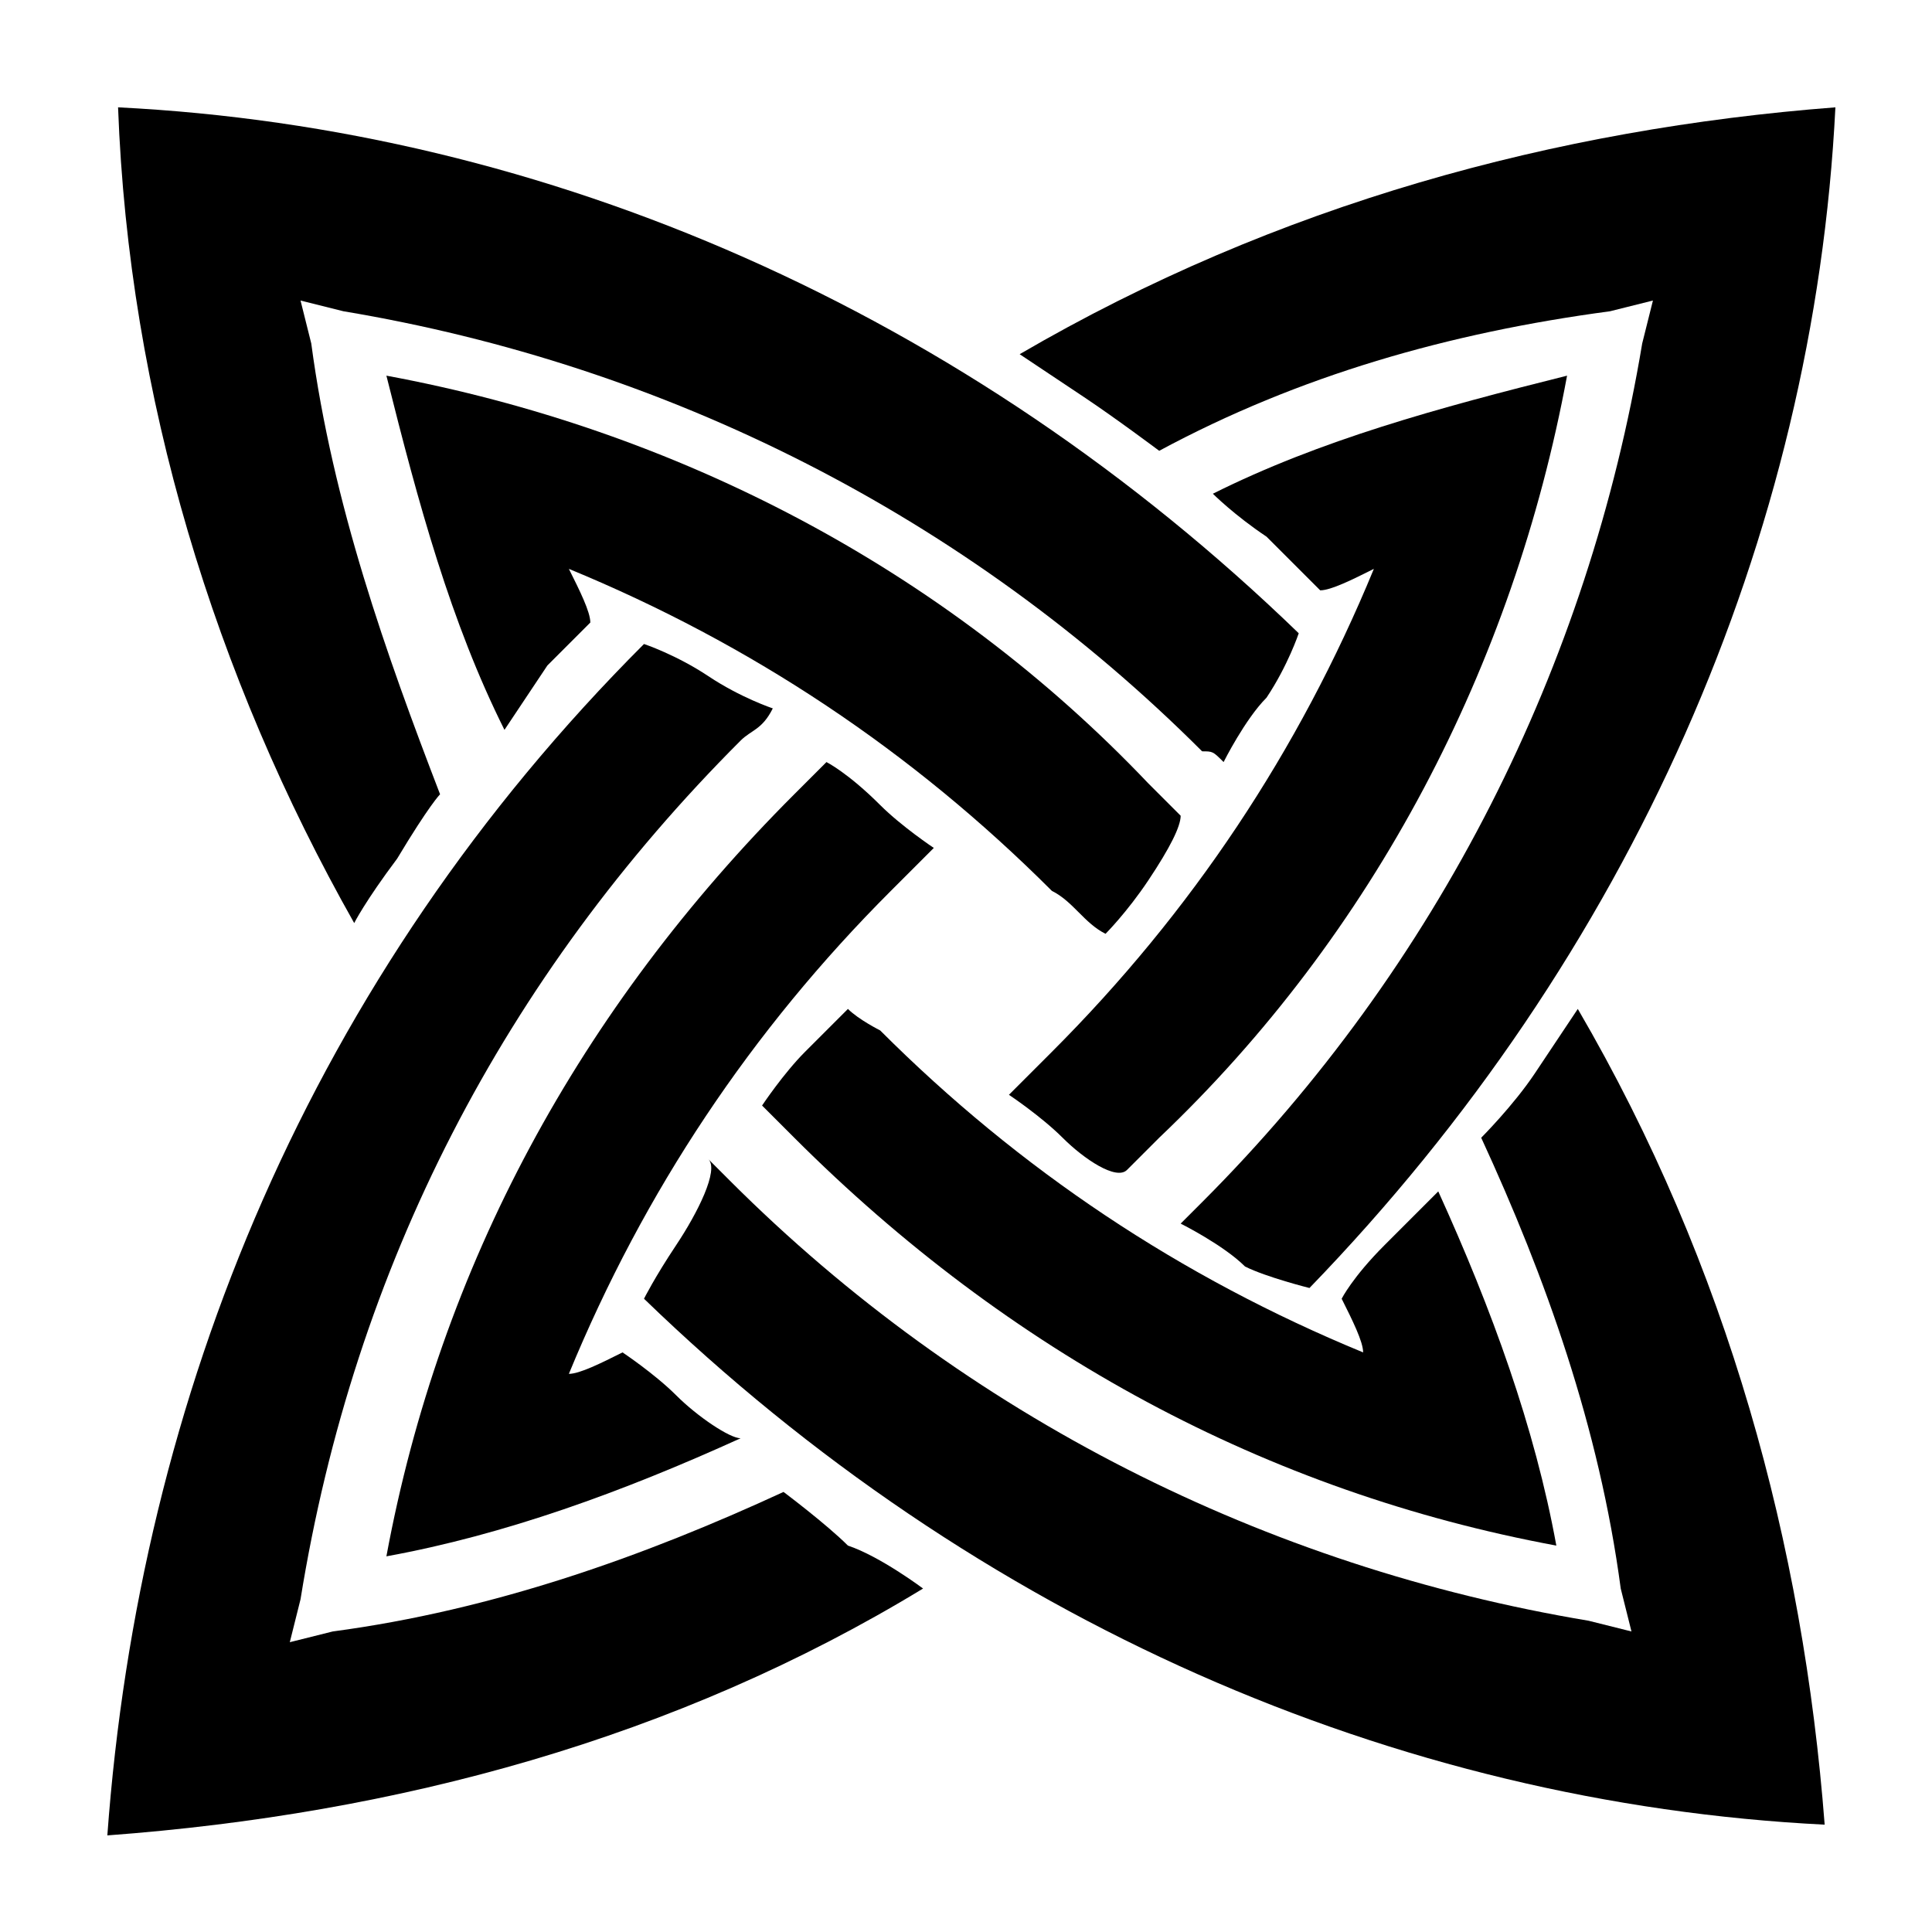 <svg xmlns="http://www.w3.org/2000/svg" version="1.1" xmlns:xlink="http://www.w3.org/1999/xlink" width="18" height="18"><svg version="1.1" id="SvgjsSvg1003" xmlns="http://www.w3.org/2000/svg" xmlns:xlink="http://www.w3.org/1999/xlink" x="0px" y="0px" viewBox="0 0 18 18" style="enable-background:new 0 0 18 18;" xml:space="preserve">
<style type="text/css">
	.Arched_x0020_Green{fill:url(#SVGID_1_);stroke:#FFFFFF;stroke-width:0.25;stroke-miterlimit:1;}
</style>
<linearGradient id="SvgjsLinearGradient1002" gradientUnits="userSpaceOnUse" x1="-252" y1="403" x2="-251.293" y2="402.293">
	<stop offset="0" style="stop-color:#1EAB4B"></stop>
	<stop offset="0.983" style="stop-color:#19361A"></stop>
</linearGradient>
<g>
	<path d="M6.3,11.6c-0.2,0.3-0.3,0.5-0.3,0.5c3.1,3,7,4.7,11,4.9c-0.2-2.6-0.9-5.2-2.3-7.6c0,0-0.2,0.3-0.4,0.6
		c-0.2,0.3-0.5,0.6-0.5,0.6c0.6,1.3,1.1,2.7,1.3,4.2l0.1,0.4l0,0l-0.4-0.1c-3-0.5-5.8-1.9-8-4.1c-0.1-0.1-0.1-0.1-0.2-0.2
		C6.7,10.9,6.5,11.3,6.3,11.6z"></path>
	<path d="M10.7,8.2c-0.2,0.3-0.4,0.5-0.4,0.5C10.1,8.6,10,8.4,9.8,8.3C8.5,7,7,6,5.3,5.3l0,0c0.1,0.2,0.2,0.4,0.2,0.5
		c0,0-0.2,0.2-0.4,0.4C4.9,6.5,4.7,6.8,4.7,6.8c-0.5-1-0.8-2.1-1.1-3.3l0,0c2.7,0.5,5.2,1.8,7.1,3.8c0.1,0.1,0.2,0.2,0.3,0.3
		C11,7.7,10.9,7.9,10.7,8.2z"></path>
	<path d="M7.5,9.8c-0.2,0.2-0.4,0.5-0.4,0.5c0.1,0.1,0.2,0.2,0.3,0.3c2,2,4.4,3.3,7.1,3.8c-0.2-1.1-0.6-2.2-1.1-3.3
		c0,0-0.2,0.2-0.5,0.5c-0.3,0.3-0.4,0.5-0.4,0.5c0.1,0.2,0.2,0.4,0.2,0.5c-1.7-0.7-3.2-1.7-4.5-3C8.2,9.6,8,9.5,7.9,9.4
		C7.9,9.4,7.7,9.6,7.5,9.8z"></path>
	<path d="M12.1,5.9c-3.1-3-7-4.7-11-4.9C1.2,3.7,2,6.3,3.3,8.6c0,0,0.1-0.2,0.4-0.6c0.3-0.5,0.4-0.6,0.4-0.6
		C3.6,6.1,3.1,4.7,2.9,3.2L2.8,2.8l0.4,0.1c3,0.5,5.8,1.9,8,4.1C11.3,7,11.3,7,11.4,7.1c0,0,0.2-0.4,0.4-0.6
		C12,6.2,12.1,5.9,12.1,5.9z"></path>
	<path d="M9.9,10.6c-0.2-0.2-0.5-0.4-0.5-0.4c0.1-0.1,0.3-0.3,0.4-0.4c1.3-1.3,2.3-2.8,3-4.5c-0.2,0.1-0.4,0.2-0.5,0.2
		c0,0-0.2-0.2-0.5-0.5c-0.3-0.2-0.5-0.4-0.5-0.4c1-0.5,2.1-0.8,3.3-1.1c-0.5,2.7-1.8,5.2-3.8,7.1c-0.1,0.1-0.2,0.2-0.3,0.3
		C10.4,11,10.1,10.8,9.9,10.6z"></path>
	<path d="M6.3,13c-0.2-0.2-0.5-0.4-0.5-0.4c-0.2,0.1-0.4,0.2-0.5,0.2l0,0C6,11.1,7,9.6,8.3,8.3C8.5,8.1,8.6,8,8.7,7.9
		c0,0-0.3-0.2-0.5-0.4C7.9,7.2,7.7,7.1,7.7,7.1C7.6,7.2,7.5,7.3,7.4,7.4c-2,2-3.3,4.4-3.8,7.1l0,0c1.1-0.2,2.2-0.6,3.3-1.1
		C6.8,13.4,6.5,13.2,6.3,13z"></path>
	<path d="M12.2,12c3-3.1,4.7-7,4.9-11c-2.6,0.2-5.2,0.9-7.6,2.3c0,0,0.3,0.2,0.6,0.4c0.3,0.2,0.7,0.5,0.7,0.5
		c1.3-0.7,2.7-1.1,4.2-1.3l0.4-0.1l0,0l-0.1,0.4c-0.5,3-1.9,5.8-4.1,8c-0.1,0.1-0.1,0.1-0.2,0.2c0,0,0.4,0.2,0.6,0.4
		C11.8,11.9,12.2,12,12.2,12z"></path>
	<path d="M8.6,14.8c-2.3,1.4-4.9,2.1-7.6,2.3C1.3,13,2.9,9.1,6,6c0,0,0.3,0.1,0.6,0.3c0.3,0.2,0.6,0.3,0.6,0.3
		C7.1,6.8,7,6.8,6.9,6.9c-2.2,2.2-3.6,4.9-4.1,8l-0.1,0.4l0.4-0.1c1.5-0.2,2.9-0.7,4.2-1.3c0,0,0.4,0.3,0.6,0.5
		C8.2,14.5,8.6,14.8,8.6,14.8z"></path>
</g>
</svg><style>@media (prefers-color-scheme: light) { :root { filter: none; } }
@media (prefers-color-scheme: dark) { :root { filter: none; } }
</style></svg>